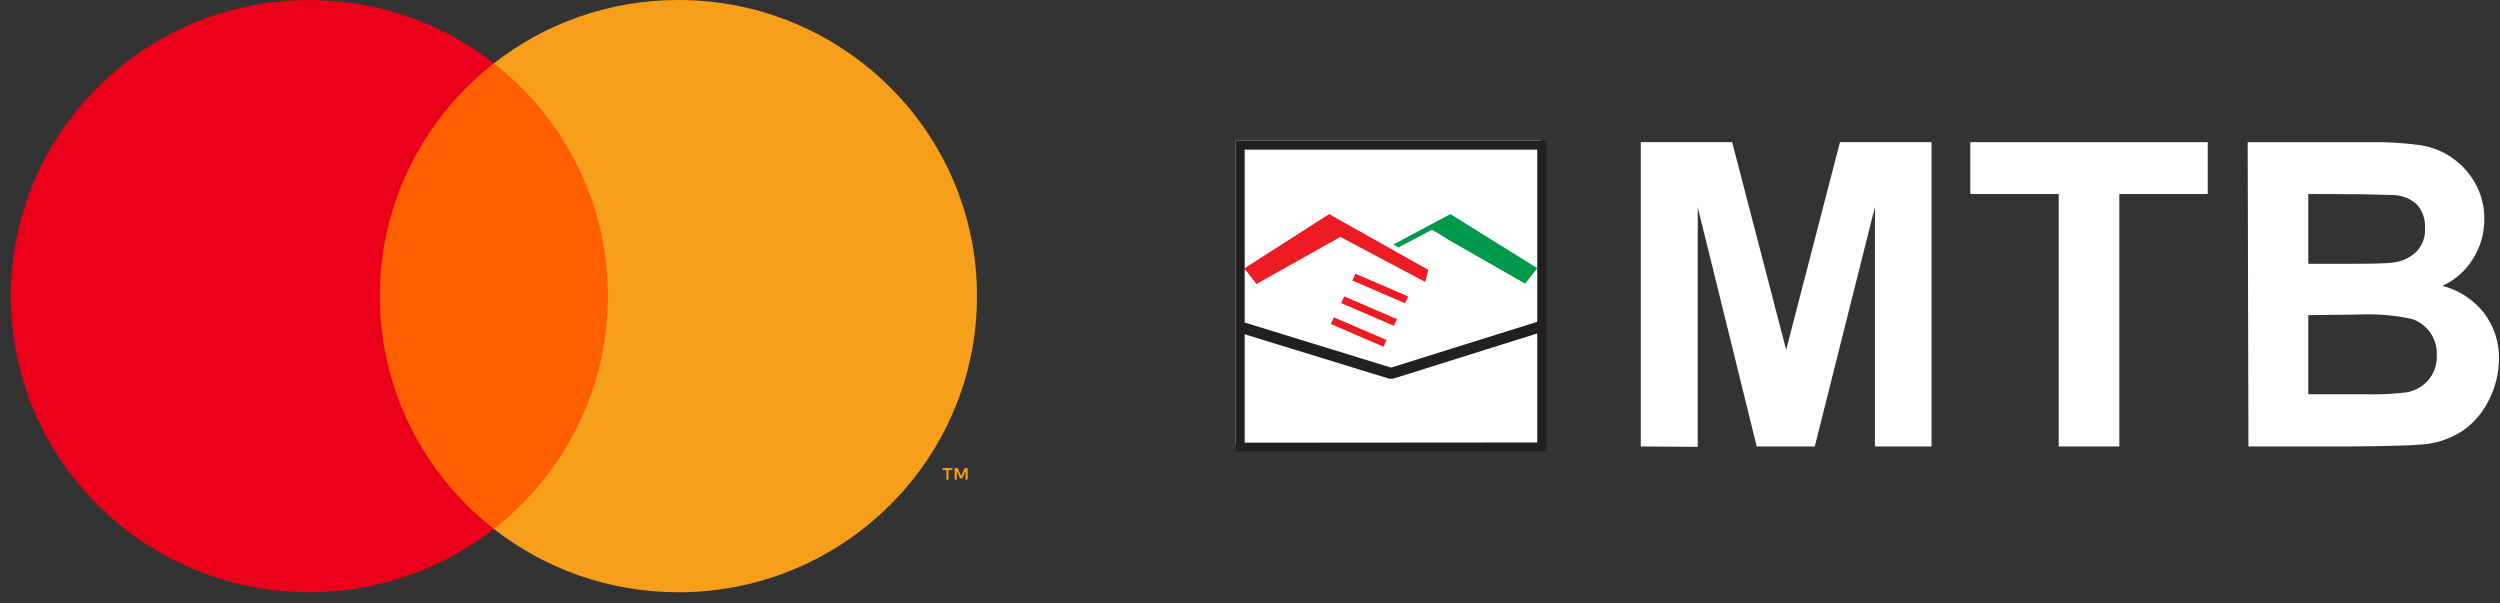 <svg width="116" height="28" viewBox="0 0 116 28" fill="none" xmlns="http://www.w3.org/2000/svg"><rect x="0" y="0" width="116" height="28" fill="#333333" stroke="none"/><path fill-rule="evenodd" clip-rule="evenodd" d="M16.855 24.543H28.979V2.938H16.855V24.543Z" fill="#FF5F00"/><path fill-rule="evenodd" clip-rule="evenodd" d="M17.625 13.74C17.625 9.357 19.694 5.453 22.916 2.938C20.559 1.098 17.586 0 14.354 0C6.702 0 0.5 6.152 0.5 13.74C0.5 21.329 6.702 27.481 14.354 27.481C17.586 27.481 20.559 26.383 22.916 24.543C19.694 22.027 17.625 18.124 17.625 13.74Z" fill="#EB001B"/><path fill-rule="evenodd" clip-rule="evenodd" d="M44.9 22.255V21.722H44.759L44.598 22.088L44.437 21.722H44.296V22.255H44.395V21.853L44.547 22.2H44.649L44.801 21.852V22.255H44.9ZM44.01 22.255V21.812H44.191V21.722H43.733V21.812H43.912V22.255H44.01ZM45.333 13.74C45.333 21.329 39.13 27.481 31.478 27.481C28.246 27.481 25.272 26.383 22.916 24.543C26.138 22.027 28.208 18.124 28.208 13.74C28.208 9.358 26.138 5.454 22.916 2.938C25.272 1.098 28.246 0 31.478 0C39.13 0 45.333 6.152 45.333 13.74Z" fill="#F79E1B"/><path d="M71.502 6.529H57.333V20.626H71.502V6.529Z" fill="white"/><path d="M66.275 12.521C66.275 12.521 66.241 12.678 66.129 13.083L62.194 10.992L58.299 13.178L57.737 12.453L61.671 9.935L64.903 11.751" fill="#ED1C24"/><path d="M65.195 14.072L62.75 13.016L62.891 12.701L65.336 13.752L65.195 14.072Z" fill="#ED1C24"/><path d="M64.674 15.117L62.229 14.061L62.375 13.752L64.82 14.808L64.674 15.117Z" fill="#ED1C24"/><path d="M64.195 16.09L61.75 15.034L61.891 14.724L64.336 15.775L64.195 16.09Z" fill="#ED1C24"/><path d="M67.298 9.935L64.651 11.346L64.892 11.481L66.438 10.66C66.438 10.66 66.725 10.812 67.163 11.099L70.766 13.162L71.328 12.442L67.298 9.935Z" fill="#00984A"/><path d="M57.333 6.529V20.952H71.755V6.529H57.333ZM71.328 6.945V14.932L64.544 17.057L57.754 14.966V6.945H71.328ZM57.754 20.541V15.511L64.465 17.574H64.544H64.628L71.328 15.472V20.53L57.754 20.541Z" fill="#231F20"/><path d="M76.133 20.716V6.596H80.371L82.878 16.23L85.374 6.596H89.623V20.716H86.998V9.598L84.205 20.716H81.512L78.775 9.615V20.733L76.133 20.716Z" fill="white"/><path d="M95.525 20.716V9.002H91.422V6.596H102.439V9.002H98.336V20.716H95.525Z" fill="white"/><path d="M104.293 6.597H109.858C110.681 6.581 111.504 6.628 112.32 6.737C112.845 6.82 113.345 7.021 113.782 7.325C114.219 7.629 114.582 8.027 114.843 8.491C115.134 9.004 115.282 9.587 115.271 10.177C115.276 10.828 115.092 11.466 114.742 12.015C114.406 12.562 113.915 12.996 113.331 13.263C114.101 13.462 114.783 13.911 115.271 14.539C115.729 15.146 115.969 15.891 115.951 16.652C115.949 17.296 115.799 17.93 115.512 18.507C115.245 19.082 114.834 19.579 114.321 19.951C113.761 20.331 113.112 20.562 112.438 20.62C111.966 20.671 110.836 20.699 109.065 20.716H104.327L104.293 6.597ZM107.104 9.002V12.24H108.947C110.038 12.24 110.718 12.223 110.988 12.189C111.408 12.154 111.804 11.978 112.112 11.689C112.255 11.54 112.365 11.364 112.436 11.17C112.506 10.977 112.536 10.77 112.522 10.565C112.538 10.183 112.412 9.808 112.168 9.514C111.884 9.239 111.511 9.075 111.117 9.053C110.842 9.053 110.038 9.008 108.717 9.008L107.104 9.002ZM107.104 14.623V18.293H109.712C110.357 18.313 111.004 18.285 111.645 18.209C112.04 18.143 112.401 17.945 112.668 17.647C112.944 17.322 113.087 16.904 113.067 16.478C113.084 16.105 112.977 15.737 112.762 15.432C112.547 15.127 112.238 14.902 111.881 14.791C111.059 14.62 110.219 14.554 109.38 14.595L107.104 14.623Z" fill="white"/></svg>